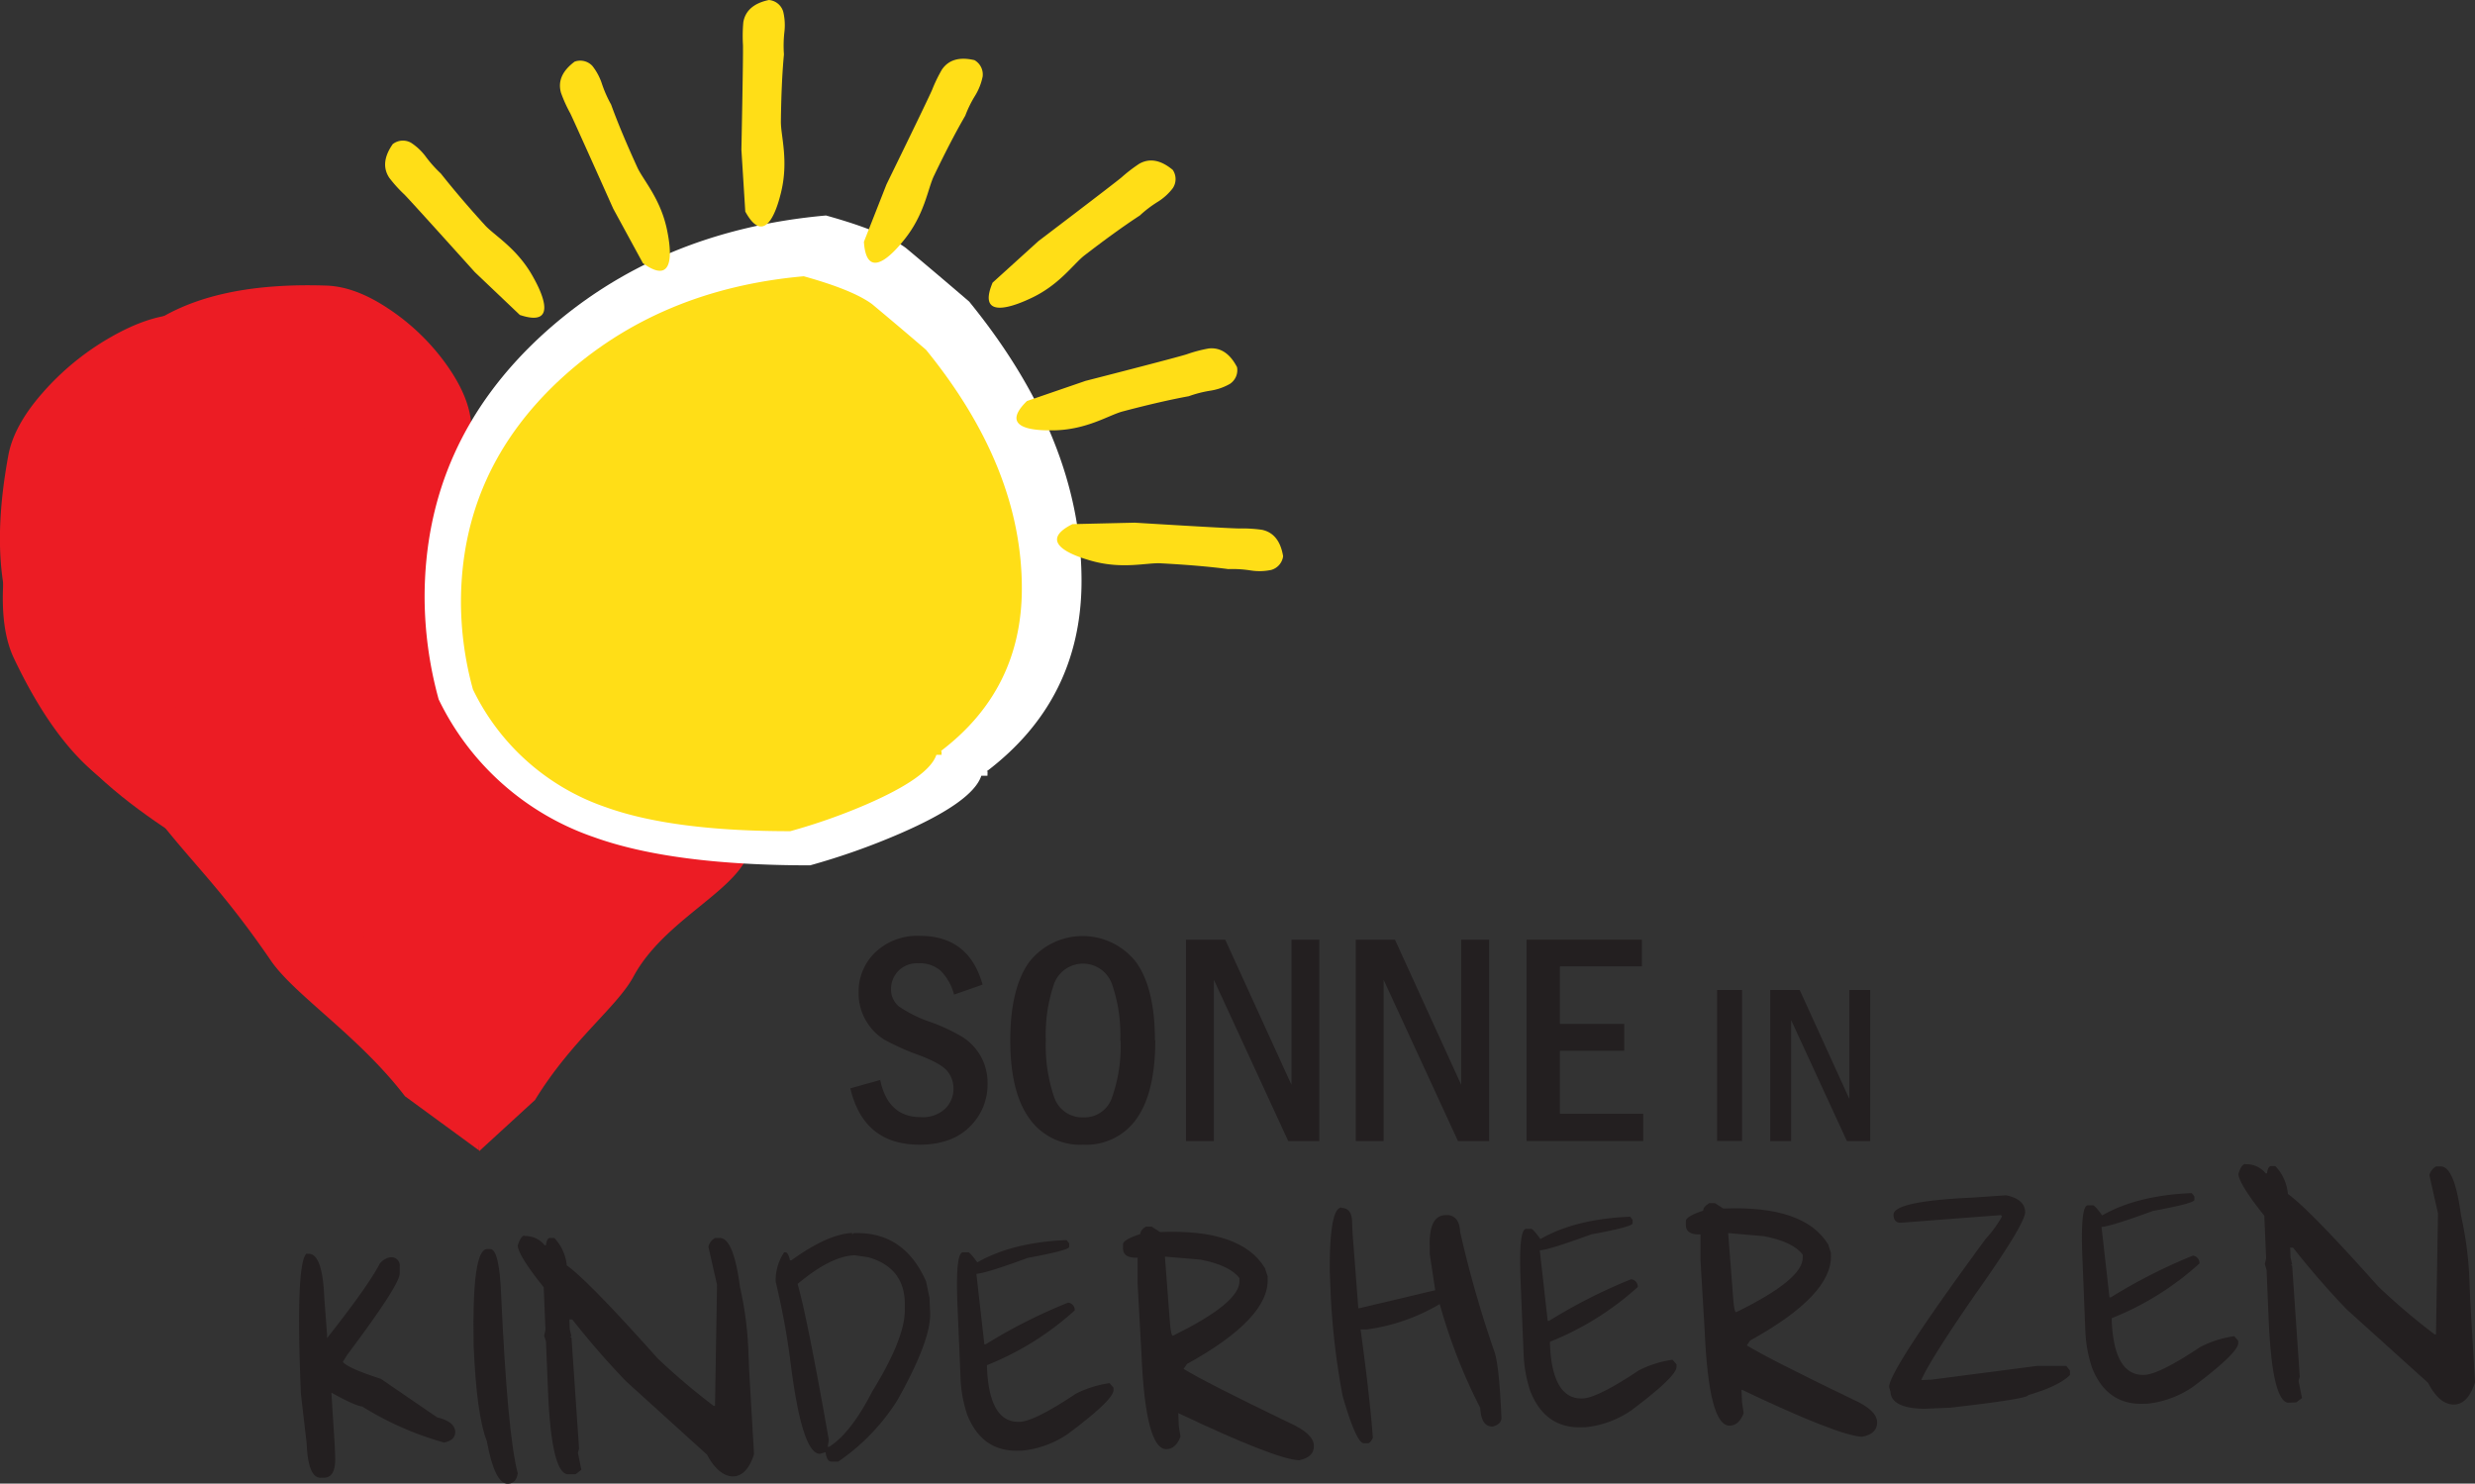 <?xml version="1.0" encoding="UTF-8"?> <svg xmlns="http://www.w3.org/2000/svg" width="427.5" height="256.26" viewBox="0 0 427.5 256.26"><rect x="0" y="0" width="427.5" height="256.26" fill="#333333" stroke="none"/><title>sonne_in_kinderherzen_logos</title><path d="M827.21,430.51l-4.92,1.71a9.14,9.14,0,0,0-2.28-4.08,5.43,5.43,0,0,0-3.86-1.32,4.53,4.53,0,0,0-3.5,1.34,4.38,4.38,0,0,0-1.24,3.08,3.72,3.72,0,0,0,1.39,3.05,22.57,22.57,0,0,0,5.55,2.72,31.48,31.48,0,0,1,5.45,2.57,9.45,9.45,0,0,1,3.09,3.28,9.33,9.33,0,0,1,1.19,4.75,10.15,10.15,0,0,1-3.1,7.46c-2.06,2.06-5,3.08-8.67,3.08q-9.63,0-11.93-9.73l5.15-1.45q1.35,6.42,7,6.42a5.64,5.64,0,0,0,4.21-1.44,4.77,4.77,0,0,0,1.45-3.55,4.65,4.65,0,0,0-1-2.88c-.66-.89-2.3-1.83-4.94-2.83a41.79,41.79,0,0,1-6-2.68,9.28,9.28,0,0,1-3.14-3.23,9.17,9.17,0,0,1-1.3-4.87,9.37,9.37,0,0,1,2.89-7,10.5,10.5,0,0,1,7.68-2.83q8.49,0,10.83,8.41" transform="translate(-657.5 -260.43)" fill="#231f20"></path><path d="M851,440.13a26.66,26.66,0,0,0-1.44-9.75,5.32,5.32,0,0,0-10,0,27,27,0,0,0-1.42,9.74,27.34,27.34,0,0,0,1.4,9.69,5.11,5.11,0,0,0,5.12,3.62,5,5,0,0,0,4.94-3.51,26.32,26.32,0,0,0,1.45-9.8m6,0q0,8.91-3.18,13.47a10.59,10.59,0,0,1-9.25,4.56,10.75,10.75,0,0,1-9.33-4.54Q832,449.06,832,440.12c0-5.92,1.07-10.39,3.21-13.44a11.72,11.72,0,0,1,18.57,0q3.21,4.54,3.21,13.46" transform="translate(-657.5 -260.43)" fill="#231f20"></path><polygon points="204.85 162.31 211.63 162.31 223.07 187.38 223.07 162.31 227.88 162.31 227.88 197.09 222.51 197.09 209.67 169.24 209.67 197.09 204.85 197.09 204.85 162.31" fill="#231f20"></polygon><polygon points="234.18 162.31 240.95 162.31 252.39 187.38 252.39 162.31 257.21 162.31 257.21 197.09 251.83 197.09 238.99 169.24 238.99 197.09 234.18 197.09 234.18 162.31" fill="#231f20"></polygon><polygon points="263.68 162.31 283.6 162.31 283.6 166.92 269.44 166.92 269.44 176.85 280.55 176.85 280.55 181.49 269.44 181.49 269.44 192.37 283.83 192.37 283.83 197.09 263.68 197.09 263.68 162.31" fill="#231f20"></polygon><rect x="296.58" y="171" width="4.32" height="26.08" fill="#231f20"></rect><polygon points="305.77 171 310.86 171 319.43 189.81 319.43 171 323.04 171 323.04 197.09 319.01 197.09 309.38 176.2 309.38 197.09 305.77 197.09 305.77 171" fill="#231f20"></polygon><path d="M710.59,477h.19q2.41-.09,2.73,7.52l.48,6.42,0,.62q7.11-9,9.11-12.87a2.94,2.94,0,0,1,1.77-1.08,1.43,1.43,0,0,1,1.67,1.56l0,1.19c.06,1.28-3,6-9.06,14.08l-.76,1.22c.53.71,2.71,1.69,6.56,2.93l9.73,6.66c2,.49,3.07,1.31,3.12,2.48,0,1-.6,1.59-1.93,1.87a54.57,54.57,0,0,1-14.14-6.23c-.82-.08-2.59-.87-5.32-2.39l.57,9,.08,2c.1,2.4-.52,3.63-1.85,3.69l-.6,0c-1.48.07-2.31-1.91-2.47-5.93l-1-8.6q-.95-22.62,1-24.19" transform="translate(-657.5 -260.43)" fill="#231f20"></path><path d="M741.58,476.18l.58,0q1.58-.06,1.91,8,1.08,24,2.86,30.73c-.15,1.16-.72,1.75-1.69,1.8-1.52.06-2.73-2.39-3.66-7.37q-1.77-4.54-2.27-16.49v-.19q-.31-16.35,2.28-16.47" transform="translate(-657.5 -260.43)" fill="#231f20"></path><path d="M748.06,473.93a4.27,4.27,0,0,1,3.51,1.58h.24c.09-.82.32-1.24.69-1.25l.74,0A8,8,0,0,1,755.4,479q3.68,2.6,15.68,16.05a114.6,114.6,0,0,0,9.68,8.21H781l.35-20.9-1.49-6.59a2.43,2.43,0,0,1,1.15-1.51l.75,0q2.43-.11,3.55,8.44a60.52,60.52,0,0,1,1.43,10.52l.16,3.92.84,14.47c-.79,2.49-2,3.76-3.53,3.83s-3.24-1.17-4.58-3.74l-14-12.69a141.17,141.17,0,0,1-9.28-10.67l-.5,0,.07,1.72.29,1.21h-.24l.26.25v.24l1.29,18.88-.2.73.6,2.94-1,.76-1.46,0q-2.73-.5-3.3-14.34l-.36-8.6-.31-1,.23-1-.31-7.36q-4.32-5.37-4.49-7.18c.29-1,.68-1.62,1.15-1.77" transform="translate(-657.5 -260.43)" fill="#231f20"></path><path d="M795.25,482.13q1.65,5.69,5.41,27l-.19,1.21h.24q3.75-2.35,7.47-9.6,5.8-9.4,5.6-14.33l0-1.19q-.24-5.88-6.28-7.62l-2.4-.35q-4.14.17-9.8,4.93m9.4-8.74v.24l.22-.25q8.68-.36,12.53,8.31l.6,2.84.11,2.61q.18,4.68-5.6,15a36.1,36.1,0,0,1-10.27,10.7l-1.19,0c-.52,0-.86-.53-1-1.63l-.95.28q-3.2.12-5.22-16.73a131.54,131.54,0,0,0-2.45-13,8.73,8.73,0,0,1,1.46-5.07h.23q.48,0,.78,1.38h.24c4.17-3,7.67-4.6,10.53-4.72" transform="translate(-657.5 -260.43)" fill="#231f20"></path><path d="M841.73,474.62l.45.58,0,.59q0,.6-7.15,1.91c-4.88,1.8-7.85,2.71-8.88,2.76l1.37,12.17h.24A91.7,91.7,0,0,1,842,485.43a1.29,1.29,0,0,1,1.14,1.34,50.28,50.28,0,0,1-15.16,9.46l0,.41q.39,9.6,5.66,9.38,2.57-.11,9.65-4.83a18.23,18.23,0,0,1,5.86-1.85l.68.78,0,.41q.06,1.65-7.81,7.53a16.83,16.83,0,0,1-8,2.94l-.46,0q-6.42.27-9-6.22a22.84,22.84,0,0,1-1.15-6.37l-.53-12.62c-.25-6,.07-9,.94-9.06l.89,0c.22,0,.75.57,1.6,1.75q6.06-3.47,15.42-3.85" transform="translate(-657.5 -260.43)" fill="#231f20"></path><path d="M858.71,477.48l.89,11.66c.12,1.37.29,2.05.5,2q11.65-5.7,11.49-9.5v-.43q-1.64-2.21-6.7-3.2Zm-3.3-5.18,1,0,1.47.94q14-.58,18.11,6.23l.47,1.42v.4q.3,6.88-13.93,14.73l-.59.86q3.84,2.36,18.24,9.3,4.17,1.86,4.26,3.91c.06,1.35-.79,2.21-2.55,2.57q-4-.15-20.87-8.15l.09,2.25.29,1.82q-.8,2.1-2.37,2.16c-2.46.11-3.92-5.45-4.38-16.64L854,482.2l0-4.53c-1.64.07-2.48-.44-2.53-1.52l0-.82c0-.5,1-1.09,3-1.77,0-.43.29-.85.95-1.26" transform="translate(-657.5 -260.43)" fill="#231f20"></path><path d="M889.17,469.07c1.18,0,1.81.73,1.87,2.32l.08,2,1,13h.21l13.07-3.1-.94-6.24,0-1.09c-.15-3.68.73-5.56,2.66-5.64l.67,0c1.21.24,1.84,1.19,1.91,2.87a192,192,0,0,0,6,20.92q.78,2.7,1.14,11.2c0,.74-.48,1.24-1.52,1.53-1.34,0-2-1-2.14-3.22a95.24,95.24,0,0,1-7-17.94,33.56,33.56,0,0,1-12.55,4.38l-1.12,0c1.07,7.86,1.79,14.1,2.12,18.73-.26.57-.54.88-.85.94l-.66,0q-1.33.06-3.7-8.13a125.89,125.89,0,0,1-2.08-17.79l-.15-3.68q-.07-11,2-11.14" transform="translate(-657.5 -260.43)" fill="#231f20"></path><path d="M939.05,470.55l.45.59,0,.59q0,.6-7.15,1.91c-4.89,1.8-7.85,2.71-8.89,2.76l1.37,12.18.24,0a91.83,91.83,0,0,1,14.18-7.19,1.29,1.29,0,0,1,1.14,1.34,50.33,50.33,0,0,1-15.17,9.46l0,.41q.4,9.6,5.66,9.38,2.58-.1,9.66-4.83a18.27,18.27,0,0,1,5.85-1.85l.69.79v.4q.08,1.65-7.8,7.54a16.94,16.94,0,0,1-8,2.93l-.45,0q-6.43.27-9-6.23a22.71,22.71,0,0,1-1.16-6.36l-.52-12.62q-.37-9,.94-9.06l.89,0c.21,0,.75.58,1.6,1.76q6-3.46,15.42-3.86" transform="translate(-657.5 -260.43)" fill="#231f20"></path><path d="M956,473.42l.9,11.66c.12,1.37.28,2.05.49,2q11.65-5.7,11.49-9.5v-.43q-1.62-2.2-6.69-3.2Zm-3.3-5.18,1,0,1.47.94q14-.58,18.12,6.23l.46,1.42,0,.4q.28,6.88-13.93,14.73l-.6.86q3.84,2.36,18.25,9.3c2.78,1.23,4.2,2.54,4.26,3.9s-.8,2.22-2.56,2.58q-4-.13-20.87-8.15l.1,2.25.28,1.83c-.53,1.39-1.32,2.11-2.37,2.15q-3.68.17-4.38-16.64l-.71-11.87,0-4.52c-1.64.07-2.48-.44-2.53-1.52l0-.81c0-.51,1-1.11,3-1.78,0-.43.3-.85,1-1.26" transform="translate(-657.5 -260.43)" fill="#231f20"></path><path d="M1004,466.89q3.21.66,3.3,2.85.09,2-8.95,14.74-7.41,10.74-9,14.33l1.79-.08,18.26-2.37h5l.63.79,0,.79q-1.86,1.89-7.23,3.48c0,.41-4.47,1.14-13.47,2.16l-4.57.19c-3.74-.09-5.64-1.08-5.72-2.94l-.23-.81q-.12-2.75,16.67-25.6a20.25,20.25,0,0,0,2.83-3.9l-.2-.21-17.3,1.32c-.79,0-1.21-.41-1.25-1.34q-.11-2.38,13.64-3Z" transform="translate(-657.5 -260.43)" fill="#231f20"></path><path d="M1036.07,466.51l.46.58,0,.59q0,.6-7.15,1.91-7.34,2.7-8.89,2.76l1.37,12.17h.24a92.72,92.72,0,0,1,14.18-7.21,1.3,1.3,0,0,1,1.13,1.35,50,50,0,0,1-15.16,9.46l0,.4q.41,9.62,5.66,9.39,2.58-.11,9.66-4.83a18.2,18.2,0,0,1,5.85-1.85l.68.79,0,.41c0,1.1-2.55,3.6-7.8,7.53a17.08,17.08,0,0,1-8,2.94l-.45,0q-6.44.27-9-6.23a22.78,22.78,0,0,1-1.15-6.37l-.52-12.62q-.37-9,.94-9.06l.88,0c.22,0,.76.57,1.6,1.75q6.06-3.47,15.42-3.85" transform="translate(-657.5 -260.43)" fill="#231f20"></path><path d="M1045.33,461.53a4.26,4.26,0,0,1,3.52,1.57h.23c.09-.82.33-1.23.69-1.25l.74,0a7.93,7.93,0,0,1,2.17,4.81q3.66,2.6,15.67,16.05a114.85,114.85,0,0,0,9.68,8.21h.23l.35-20.91-1.49-6.59a2.43,2.43,0,0,1,1.16-1.52l.74,0q2.43-.09,3.56,8.45A61.2,61.2,0,0,1,1084,480.8l.16,3.93.84,14.46c-.78,2.49-2,3.77-3.52,3.84q-2.58.11-4.58-3.74l-14.06-12.69a141.19,141.19,0,0,1-9.27-10.67l-.5,0,.07,1.72.29,1.21h-.24l.25.26v.24l1.29,18.88-.21.72.6,2.95-1,.75-1.46.06q-2.71-.51-3.3-14.34l-.36-8.6-.3-1,.22-1-.31-7.36c-2.87-3.58-4.37-6-4.48-7.18.28-1,.67-1.63,1.14-1.77" transform="translate(-657.5 -260.43)" fill="#231f20"></path><path d="M740.71,457.08c14.44-26.7,35.37-41.14,47.64-49.08,11.47-7.42,34.64-20.59,34.64-48.35,0-27.43-23.46-43.67-42.58-43.67s-31.75,10.83-39.7,24.18C732.77,326.81,720.15,316,701,316s-42.58,16.24-42.58,43.67c0,27.76,23.17,40.93,34.64,48.35,12.27,7.94,33.2,22.38,47.63,49.08" transform="translate(-657.5 -260.43)" fill="#ec1c24"></path><path d="M749.91,450.43c6.37-10.39,14.12-16,17-21.3,5.9-11,21.14-15.94,20.2-24.13-1-8.82-16.09-13.79-25.77-23.42-2.35-2.36-5.73-4-10.13-5.07a37.88,37.88,0,0,0-13.17-.8q-7.9.9-11.82,4.46-2.76,21-4.79,31.68c.49,1.12,2.91,1.43,7.29.93l2-.23q9.36-1.07,13.91.85,7.51,2.94,8.75,13.62a20.27,20.27,0,0,1-6.56,7.93q-4.85,3.81-6.22,6c-1.82,3.1-1,12.8-.33,18.32" transform="translate(-657.5 -260.43)" fill="#ec1c24"></path><path d="M727.45,449.78c-8-10.45-19.07-17.46-23.15-23.41-8.52-12.43-13.46-16.67-19.9-25-7-9,10-20.08,20.4-32.93q3.78-4.69,11.53-7.41a46.24,46.24,0,0,1,15.73-2.67c6.4,0,11.34,1.32,14.79,3.83q6,24.92,9.88,37.46-.66,2.11-8.64,2.07h-2.45q-11.4-.08-16.62,2.82-8.65,4.51-8.74,17.52c1.72,3.15,4.69,6.06,8.91,8.68s7,4.76,8.27,6.39c2.58,3.49,2.82,15.25,2.77,22" transform="translate(-657.5 -260.43)" fill="#ec1c24"></path><path d="M729.66,373q-17.25,10.91-25.58,16.57-10.86,12.93-22.28,9-12.3-4.25-21.88-24.4-2.34-4.89-1.85-13.15a59.82,59.82,0,0,1,3.16-16q3.24-9.36,7.84-13.45,21.07.51,31.95,0,1.4,1.19-1.28,9l-.82,2.38q-3.84,11.1-3.35,16.95.58,9.61,10.52,13c3-.87,6.18-3,9.59-6.46s6-5.58,7.62-6.42q5.3-2.43,13,.21" transform="translate(-657.5 -260.43)" fill="#ec1c24"></path><path d="M671.52,365.28q2.79-18.06,3.86-26.94-2.61-13.84,7.29-21.26,10.67-8,31.14-7.32c3.32.09,6.87,1.4,10.64,3.89a38.37,38.37,0,0,1,9.61,9q4.77,6.36,4.86,11.66-13.41,16.42-19.76,25.22c-1.15.41-3-1.14-5.68-4.67l-1.21-1.61q-5.64-7.56-10.16-9.55-7.29-3.47-15.91,3a20.22,20.22,0,0,0-1.27,10.2q.55,6.13-.09,8.64-1.51,5.16-8.19,10.16" transform="translate(-657.5 -260.43)" fill="#ec1c24"></path><path d="M712.39,388.08q-19.15-4.38-28.59-6.23-15.42,1.65-21.88-9.36-6.95-11.85-3-33.31c.62-3.48,2.6-7.1,5.91-10.87a45.84,45.84,0,0,1,11.32-9.37q7.67-4.5,13.42-4.17,15.66,15.41,24.18,22.8c.27,1.23-1.72,3.1-6,5.58l-1.94,1.15q-9.07,5.32-12,9.91-4.9,7.38.71,17,4.11,2.25,10.86,2.15c4.49-.06,7.61.2,9.34.79q5.37,2,9.72,9.42" transform="translate(-657.5 -260.43)" fill="#ec1c24"></path><path d="M828.06,394.43H827q-1.5,4.54-14.1,10a119.78,119.78,0,0,1-15.47,5.47q-23.82,0-37.31-4.86a46.49,46.49,0,0,1-26.85-23.81,67,67,0,0,1-2.43-17.6q0-26.7,20.33-45.36,19.71-18,49-20.62,9.86,2.73,13.8,5.61,5.46,4.56,10.92,9.25,19.41,23.82,19.42,48.24,0,20.48-16.39,32.92h.16Z" transform="translate(-657.5 -260.43)" fill="#fff"></path><path d="M820.14,390.81h-.9q-1.31,3.88-12.06,8.55A101.1,101.1,0,0,1,794,404q-20.36,0-31.87-4.15a39.73,39.73,0,0,1-22.94-20.34,57.33,57.33,0,0,1-2.07-15q0-22.8,17.36-38.74,16.84-15.4,41.85-17.62c5.61,1.56,9.54,3.15,11.79,4.8q4.67,3.89,9.33,7.9Q834,341.19,834,362.05q0,17.49-14,28.12h.13Z" transform="translate(-657.5 -260.43)" fill="#ffde17"></path><path d="M739.52,307.44s-10.79-12-12.16-13.4a23.22,23.22,0,0,1-2.62-2.9q-1.69-2.55.6-5.82a2.85,2.85,0,0,1,3.16-.23,9.91,9.91,0,0,1,2.61,2.49,21.84,21.84,0,0,0,2.54,2.83c2,2.52,4.48,5.48,7.59,8.89,1.65,1.83,5.61,4,8.36,9,.67,1.21,5.08,9-2.31,6.53" transform="translate(-657.5 -260.43)" fill="#ffde17"></path><path d="M763.42,296.47S756.83,281.72,756,280a23.7,23.7,0,0,1-1.61-3.57c-.55-2,.23-3.75,2.36-5.35a2.85,2.85,0,0,1,3.08.75A10,10,0,0,1,761.5,275a21.06,21.06,0,0,0,1.55,3.48q1.63,4.5,4.5,10.79c1,2.25,4.12,5.5,5.21,11.1.26,1.36,2.09,10.09-4.21,5.52" transform="translate(-657.5 -260.43)" fill="#ffde17"></path><path d="M785.56,286.28s.33-16.15.27-18.1a26.66,26.66,0,0,1,.06-3.91c.34-2,1.82-3.3,4.42-3.84a2.83,2.83,0,0,1,2.47,2,10,10,0,0,1,.2,3.6,20.86,20.86,0,0,0-.07,3.8q-.45,4.77-.53,11.67c0,2.48,1.38,6.74,0,12.28-.34,1.33-2.41,10-6.15,3.19" transform="translate(-657.5 -260.43)" fill="#ffde17"></path><path d="M810.63,292.26s7.1-14.51,7.87-16.31a25.77,25.77,0,0,1,1.7-3.51c1.16-1.68,3-2.23,5.62-1.62a2.85,2.85,0,0,1,1.41,2.84A10.2,10.2,0,0,1,825.9,277a19.63,19.63,0,0,0-1.67,3.41q-2.41,4.14-5.4,10.37c-1.08,2.21-1.59,6.68-5.19,11.11-.87,1.07-6.4,8.07-6.92.31" transform="translate(-657.5 -260.43)" fill="#ffde17"></path><path d="M836.86,302.08s12.87-9.77,14.35-11a26.09,26.09,0,0,1,3.1-2.38c1.8-1,3.71-.62,5.76,1.08a2.83,2.83,0,0,1,0,3.16,9.66,9.66,0,0,1-2.69,2.41,20.25,20.25,0,0,0-3,2.3q-4,2.61-9.48,6.83c-2,1.5-4.42,5.27-9.63,7.6-1.26.57-9.34,4.34-6.32-2.83" transform="translate(-657.5 -260.43)" fill="#ffde17"></path><path d="M845,326.22s15.65-4,17.5-4.6a23.79,23.79,0,0,1,3.79-1c2-.21,3.65.86,4.88,3.23a2.84,2.84,0,0,1-1.25,2.9,9.88,9.88,0,0,1-3.41,1.17,20.42,20.42,0,0,0-3.68.95q-4.72.86-11.39,2.62c-2.39.62-6.12,3.14-11.83,3.27-1.38,0-10.29.37-4.73-5.06" transform="translate(-657.5 -260.43)" fill="#ffde17"></path><path d="M853.5,350.71s16.13,1,18.07,1a24.56,24.56,0,0,1,3.9.23c2,.42,3.22,1.93,3.66,4.56a2.84,2.84,0,0,1-2.08,2.38,9.86,9.86,0,0,1-3.61.07,20,20,0,0,0-3.79-.22q-4.75-.63-11.65-1c-2.47-.14-6.78,1.12-12.26-.51-1.32-.39-9.91-2.8-3-6.26" transform="translate(-657.5 -260.43)" fill="#ffde17"></path></svg> 